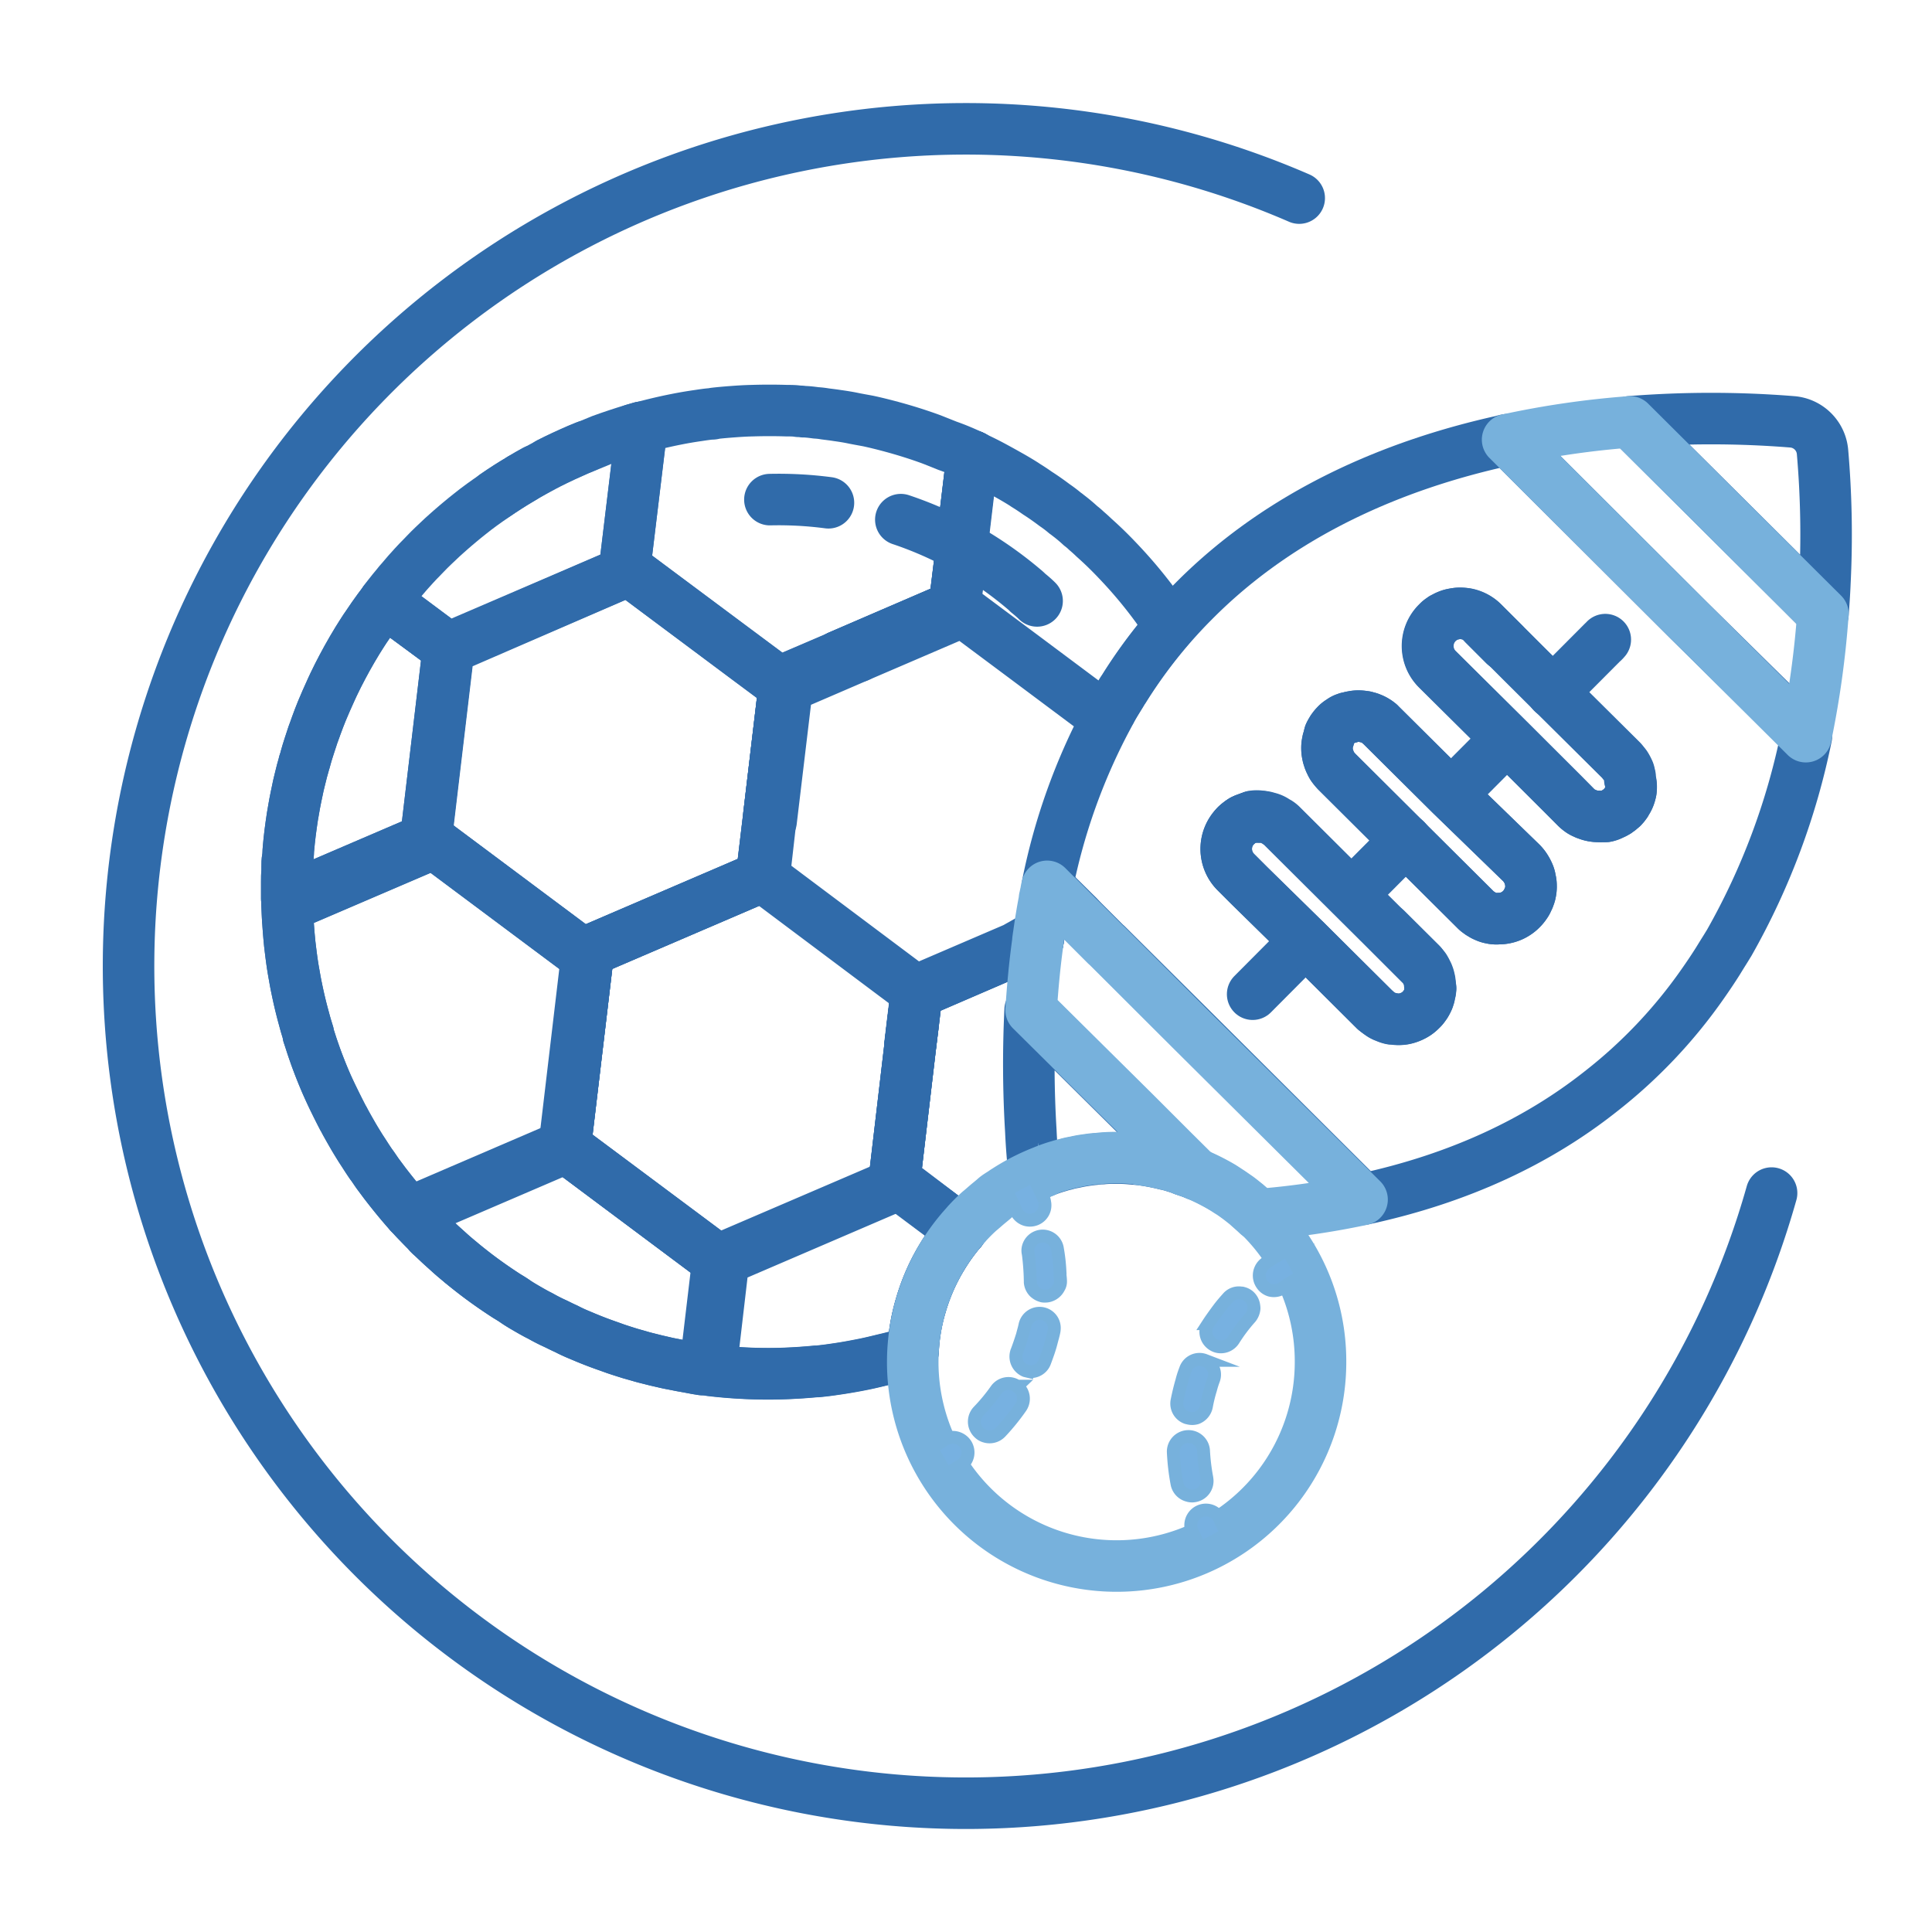 <svg xmlns="http://www.w3.org/2000/svg" viewBox="0 0 300 300"><defs><style>.cls-1,.cls-2{fill:none;stroke-linecap:round;stroke-linejoin:round;stroke-width:8px;}.cls-1{stroke:#306baa;}.cls-2,.cls-3{stroke:#77b1dc;}.cls-3{fill:#77b1e1;stroke-miterlimit:10;stroke-width:2px;}</style></defs><g id="Ebene_3" data-name="Ebene 3"><path class="cls-1" d="M121.77,106.57l-2.37,20v0s0,0,0,0v-.07l2.37-20ZM149.29,84.8v0l-.36,3.24-.75,6.12-17.92,7.73,17.93-7.72.75-6.12.36-3.24v0l1.67-14Zm18,57.49,0,0,.5.48Zm-25,11.68h0l0-.22Zm18.56-8.6.33-.17h0Zm-18.61,9-.59,4.82-.37,3.14a0,0,0,0,0,0,0h0a0,0,0,0,1,0,0s0,0,0,0l.4-3.23.55-4.72Z"/><path class="cls-1" d="M181.63,97.28a76.59,76.59,0,0,0-7.18,9.74c-.25.34-.43.68-.67,1.06-.47.79-.95,1.59-1.41,2.41-.2.35-.39.72-.58,1.07l-12.88-9.62h0l-9.39-7-16.29,7h0l-11,4.74-2.49,20.81a7.37,7.37,0,0,1-.26-.87v-.07l2.37-20h0l-.84-.62h0l9.34-4,17.93-7.72.75-6.12.36-3.24v0l1.67-14h0a4.93,4.93,0,0,1,.69.35c.85.4,1.69.82,2.52,1.27s1.61.88,2.44,1.35c.63.35,1.25.72,1.86,1.09.21.14.45.27.66.43.64.39,1.24.79,1.88,1.24.91.58,1.78,1.2,2.66,1.86a18.72,18.72,0,0,1,1.64,1.25,2.46,2.46,0,0,1,.39.29,25.22,25.22,0,0,1,2,1.67,9.38,9.38,0,0,1,.9.77c.4.34.79.69,1.17,1.06q1.62,1.44,3.13,3,.58.6,1.14,1.2a70.78,70.78,0,0,1,5.65,6.86C180.38,95.43,181,96.35,181.63,97.28Z"/><path class="cls-1" d="M151,70.82l-1.68,14v0l-.36,3.24-.75,6.12-17.92,7.73-9.34,4-5.2-3.87L97.9,88.75l-.1.06h0L97,88.24l2.63-21.87c1.78-.48,3.58-.91,5.36-1.26,1.14-.23,2.28-.42,3.39-.58.67-.1,1.38-.21,2-.26.19,0,.38,0,.53-.08.93-.11,1.89-.19,2.82-.26s2-.14,3-.16q2.75-.09,5.49,0c.59,0,1.19,0,1.78.1.27,0,.5,0,.74.06.69,0,1.36.1,2,.18a11.46,11.46,0,0,1,1.38.16c.63.08,1.3.16,1.93.26.8.11,1.62.24,2.39.4s1.6.3,2.39.45c1.11.24,2.2.51,3.29.8a2.93,2.93,0,0,1,.37.1c2.07.56,4.11,1.2,6.13,1.94l2.51,1C148.51,69.7,149.76,70.24,151,70.82Z"/><polygon class="cls-1" points="150.97 70.82 149.3 84.81 149.3 84.85 148.94 88.09 148.19 94.21 130.25 101.93 148.18 94.2 148.93 88.08 149.29 84.84 149.29 84.8 150.97 70.82"/><path class="cls-1" d="M141.77,159.17l-.4,3.23h0s0,0,0,0a0,0,0,0,0,0,0v0l.37-3.13s0,0,0,0S141.75,159.15,141.77,159.17Z"/><path class="cls-1" d="M161.17,145.43c0,.08,0,.16,0,.24a1.21,1.21,0,0,0,0,.42h0a1.21,1.21,0,0,1,.05-.42A2.12,2.12,0,0,1,161.17,145.43Z"/><path class="cls-1" d="M167.81,142.8l-.5-.48,0,0Z"/><polygon class="cls-1" points="191.92 128.21 191.9 128.24 191.9 128.21 191.92 128.21"/><path class="cls-1" d="M193.22,127.26v0a1.5,1.5,0,0,0-.45.24A2.2,2.2,0,0,1,193.22,127.26Z"/><line class="cls-1" x1="133.24" y1="101.94" x2="130.26" y2="101.94"/><path class="cls-1" d="M201.74,30.76a130,130,0,1,0,73.35,154.5"/><polygon class="cls-1" points="142.33 154.45 141.77 159.17 141.37 162.4 141.37 162.41 138.9 183.36 138.86 183.31 141.32 162.37 141.32 162.35 141.69 159.22 142.28 154.4 142.32 154.45 142.33 154.45"/><path class="cls-1" d="M80.94,74.31q-2.1,1.25-4.1,2.62Q78.84,75.54,80.94,74.31Z"/><path class="cls-1" d="M83.07,73.08c-.73.4-1.43.8-2.13,1.23C81.64,73.87,82.35,73.48,83.07,73.08Z"/><path class="cls-1" d="M89.76,69.81c-1.54.66-3.05,1.37-4.52,2.11,1.47-.75,3-1.46,4.51-2.11l1.22-.5Z"/><path class="cls-1" d="M99.54,66.37l-1.23.35q.61-.19,1.23-.36h0Z"/><path class="cls-1" d="M69.62,100.71,66.11,130.3l-21.58,9.27c0-.88,0-1.77,0-2.65,0-.56,0-1.12.06-1.67l0-.62c0-.47,0-.95.09-1.42s.06-1,.11-1.42l.12-1.25c.09-.83.19-1.66.31-2.49.05-.4.12-.82.18-1.23s.15-.89.23-1.33.19-1.1.31-1.65c.07-.34.13-.67.21-1,.11-.57.24-1.14.38-1.69l.36-1.45c.1-.37.2-.73.31-1.1,0-.15.09-.31.14-.47s.11-.41.17-.63.14-.48.21-.72c.22-.71.46-1.42.7-2.14v0c.11-.35.23-.71.37-1.06s.19-.56.3-.84c.28-.78.58-1.55.89-2.32.22-.53.44-1.06.67-1.57s.34-.78.52-1.16.41-.94.64-1.4c.43-.91.89-1.81,1.36-2.7.23-.45.48-.89.72-1.33.52-.94,1.06-1.86,1.62-2.78l.56-.89.3-.47c.22-.34.44-.68.67-1s.56-.84.85-1.25h0c.58-.82,1.17-1.64,1.79-2.44Z"/><polygon class="cls-1" points="121.78 106.58 119.41 126.55 119.41 126.62 118.27 136.15 90.91 147.9 90.89 147.89 118.26 136.14 119.4 126.59 119.4 126.54 121.77 106.57 121.78 106.58"/><path class="cls-1" d="M149.27,191s0,.05-.05.07a30.2,30.2,0,0,0-2.87,4,30.66,30.66,0,0,0-3.37,7.62,29.89,29.89,0,0,0-1.21,7.21,2,2,0,0,0-.35.11c-1.19.37-2.39.72-3.61,1s-2.47.6-3.68.85-2.47.47-3.71.66-2.31.34-3.48.45c-.09,0-.16,0-.24,0-2.46.23-5,.36-7.43.36a77.76,77.76,0,0,1-8.91-.52c-.28-.06-.58-.09-.89-.14h0l-.37,0a2.63,2.63,0,0,1-.39-.06l-.51-.08L107,212.3l-1.22-.22-1.21-.24c-.45-.08-.9-.17-1.35-.28l-1.35-.31-1.35-.34q-.66-.16-1.32-.36l-1.34-.38c-.77-.24-1.54-.48-2.3-.74l-1-.36c-1.16-.4-2.3-.83-3.44-1.3l-1-.42c-.73-.3-1.45-.62-2.17-1q-.69-.31-1.38-.66c-.32-.15-.64-.3-1-.47-.47-.23-.94-.47-1.4-.73s-.71-.36-1.06-.56c-.53-.29-1.07-.6-1.6-.91s-1.06-.63-1.59-1-1-.62-1.5-.95c-1.81-1.18-3.59-2.44-5.3-3.79-.46-.36-.91-.72-1.37-1.1a1,1,0,0,1-.2-.17c-.61-.5-1.21-1-1.79-1.53s-1.25-1.11-1.85-1.69c-.37-.34-.72-.69-1.08-1l0,0-.27-.27a.12.12,0,0,1,0-.05c-.44-.44-.88-.88-1.3-1.32s-1-1-1.43-1.55a1.48,1.48,0,0,1-.3-.31c-1.3-1.46-2.55-3-3.75-4.56l-1.11-1.49c-.34-.48-.67-1-1-1.43a.86.86,0,0,1-.07-.1c-.31-.45-.61-.91-.91-1.38s-.54-.82-.8-1.24c-.37-.6-.75-1.21-1.11-1.84l-.39-.68c-.3-.53-.61-1.07-.89-1.61-.06-.12-.13-.24-.21-.37-.47-.9-.92-1.8-1.37-2.72S51,169,50.59,168.06c-.48-1.12-.93-2.24-1.35-3.37-.16-.42-.31-.85-.46-1.28s-.3-.86-.44-1.3-.32-1-.47-1.43a1.17,1.17,0,0,1,0-.2c-.14-.45-.28-.9-.41-1.35s-.27-1-.4-1.46q-.57-2.13-1-4.26c-.1-.46-.19-.93-.27-1.39s-.16-.91-.24-1.36c-.15-.88-.27-1.75-.38-2.63-.05-.4-.1-.82-.15-1.23s-.07-.74-.11-1.1c-.1-1.09-.18-2.19-.24-3.28l-.06-1.73,22.8-9.78,23.7,17.69h0l.15.09h0L87.76,178v0h0l23.68,17.66v0h0l27.35-11.74.08-.69h0l.76.54.11,0Z"/><polygon class="cls-1" points="150.97 70.82 149.3 84.81 149.3 84.85 148.94 88.09 148.19 94.21 130.25 101.93 148.18 94.2 148.93 88.08 149.29 84.84 149.29 84.8 150.97 70.82"/><path class="cls-1" d="M161.21,145.2a1.57,1.57,0,0,0,0,.23,2.12,2.12,0,0,0,0,.24,1.21,1.21,0,0,0-.05.42l-5.91,2.55.05,0h-.05l-12.68,5.47-.18-.12,0-.22h0l15.25-6.55c.29-.17.6-.35.9-.51.79-.45,1.58-.9,2.38-1.32Z"/><path class="cls-1" d="M155.24,148.62l-.05,0-12.68,5.47-.18-.13.18.12,12.68-5.47Z"/><path class="cls-1" d="M161.17,145.43c0,.08,0,.16,0,.24a1.21,1.21,0,0,0,0,.42h0a1.21,1.21,0,0,1,.05-.42A2.12,2.12,0,0,1,161.17,145.43Z"/><path class="cls-1" d="M167.81,142.8l-.5-.48,0,0Z"/><path class="cls-1" d="M149.27,191s0,.05-.05.08A31.47,31.47,0,0,0,143,202.64a29.43,29.43,0,0,0-1.22,7.21,2,2,0,0,0-.35.11c-1.19.37-2.39.71-3.61,1s-2.46.61-3.68.85-2.47.48-3.72.67-2.3.34-3.47.45l-.24,0c-2.47.24-5,.38-7.43.38a75.57,75.57,0,0,1-8.91-.54l2-17.16,27.27-11.72.11,0Z"/><polygon class="cls-1" points="142.33 154.45 141.77 159.17 141.37 162.4 141.37 162.41 138.9 183.36 138.86 183.31 141.32 162.37 141.32 162.35 141.69 159.22 142.28 154.4 142.32 154.45 142.33 154.45"/><path class="cls-1" d="M155.24,148.62l-.05,0-12.68,5.47-.18-.13.18.12,12.68-5.47Z"/><path class="cls-1" d="M161.16,145.67a1.21,1.21,0,0,0,0,.42h0a1.21,1.21,0,0,1,.05-.42Z"/><path class="cls-1" d="M149.27,191s0,.05-.05.08l-9.55-7.14.11,0Z"/><path class="cls-1" d="M120.93,105.94l.84.63-2.37,20v0l-1.14,9.55L90.89,147.89h0l27.36-11.75,1.14-9.53a7.37,7.37,0,0,0,.26.87l-1,8.78,6.91,5.18L142.32,154l0,.42-.59,4.82-.37,3.14a0,0,0,0,0,0,0h0l-2.46,20.94,0,.05-.08.69-27.35,11.74h0v0h0L87.77,178.08v0l3.48-29.33h0l-.15-.09h0l-23.7-17.69-22.8,9.78.06,1.73c0-.59-.05-1.16-.07-1.75a4.49,4.49,0,0,1,0-1.1l21.58-9.27,3.51-29.59-9.9-7.37c-.62.8-1.21,1.62-1.79,2.44.57-.82,1.16-1.64,1.77-2.45l0,0c.17-.24.34-.46.53-.69l-.53.69,9.84,7.35L96.94,88.88l.08-.64.76.56h0l.1-.06,17.82,13.31,5.2,3.87"/><polygon class="cls-1" points="91.24 148.71 91.24 148.72 91.09 148.62 91.24 148.71"/><polygon class="cls-1" points="111.45 195.74 111.45 195.75 87.77 178.09 87.77 178.08 111.45 195.74"/><polygon class="cls-1" points="138.91 183.37 138.83 184.05 111.49 195.8 111.46 195.8 111.46 195.79 111.47 195.79 138.82 184.04 138.9 183.36 138.91 183.37"/><path class="cls-1" d="M142.28,154.41l-.58,4.79v0l-.38,3.12h0a0,0,0,0,1,0,0l.37-3.14.59-4.82Z"/><polygon class="cls-1" points="91.25 148.73 87.77 178.06 87.77 178.09 87.62 177.98 87.62 177.95 91.09 148.62 91.24 148.72 91.25 148.73"/><polygon class="cls-1" points="111.46 195.75 111.46 195.78 111.45 195.77 87.77 178.09 111.45 195.75 111.46 195.75"/><polygon class="cls-1" points="142.33 154.45 141.77 159.17 141.37 162.4 141.37 162.41 138.9 183.36 138.86 183.31 141.32 162.37 141.32 162.35 141.69 159.22 142.28 154.4 142.32 154.45 142.33 154.45"/><path class="cls-1" d="M155.24,148.62l-.05,0-12.68,5.47-.18-.13.18.12,12.68-5.47Z"/><path class="cls-1" d="M161.17,145.43c0,.08,0,.16,0,.24a1.21,1.21,0,0,0,0,.42h0a1.21,1.21,0,0,1,.05-.42A2.12,2.12,0,0,1,161.17,145.43Z"/><path class="cls-1" d="M167.81,142.8l-.5-.48,0,0Z"/><path class="cls-1" d="M111.46,195.75v.05l-2,16.86h0l-.38,0a2.63,2.63,0,0,1-.39-.06l-.51-.08L107,212.3l-1.22-.22-1.21-.24c-.45-.08-.9-.17-1.35-.28l-1.35-.31-1.35-.34q-.66-.16-1.32-.36l-1.34-.38c-.77-.24-1.54-.48-2.3-.74l-1-.36c-1.16-.4-2.3-.83-3.44-1.3l-1-.42c-.73-.3-1.45-.62-2.17-1q-.69-.31-1.38-.66c-.32-.15-.64-.3-1-.47-.47-.23-.94-.47-1.4-.73s-.71-.36-1.06-.56c-.53-.29-1.07-.6-1.6-.91s-1.06-.63-1.59-1-1-.62-1.5-.95c-1.81-1.18-3.59-2.44-5.3-3.79-.46-.36-.91-.72-1.37-1.1a1,1,0,0,1-.2-.17c-.61-.5-1.21-1-1.79-1.53s-1.25-1.11-1.85-1.69c-.37-.34-.72-.69-1.08-1l0,0-.27-.27a.12.12,0,0,1,0-.05c-.44-.44-.88-.88-1.3-1.32s-1-1-1.43-1.55a1.48,1.48,0,0,1-.3-.31l24.12-10.37,0,0,.14.1h0v0l23.68,17.65Z"/><path class="cls-1" d="M91.25,148.73l-3.48,29.33v0l0,.21-24,10.31a1.48,1.48,0,0,1-.3-.31c-1.3-1.46-2.55-3-3.75-4.56l-1.11-1.49c-.34-.48-.67-1-1-1.43a.86.86,0,0,1-.07-.1c-.31-.45-.61-.91-.91-1.38s-.54-.82-.8-1.24c-.37-.6-.75-1.21-1.11-1.84l-.39-.68c-.3-.53-.61-1.07-.89-1.61-.06-.12-.13-.24-.21-.37-.47-.9-.92-1.8-1.37-2.72S51,169,50.59,168.06c-.48-1.12-.93-2.24-1.35-3.37-.16-.42-.31-.85-.46-1.28s-.3-.86-.44-1.3-.32-1-.47-1.43a1.17,1.17,0,0,1,0-.2c-.14-.45-.28-.9-.41-1.35s-.27-1-.4-1.46q-.57-2.13-1-4.26c-.1-.46-.19-.93-.27-1.39s-.16-.91-.24-1.36c-.15-.88-.27-1.75-.38-2.63-.05-.4-.1-.82-.15-1.23s-.07-.74-.11-1.1c-.1-1.09-.18-2.19-.24-3.28l-.06-1.73,22.8-9.78,23.7,17.69h0l.15.1Z"/><polygon class="cls-1" points="121.78 106.58 119.41 126.55 119.41 126.62 118.27 136.15 90.91 147.9 90.89 147.89 118.26 136.14 119.4 126.59 119.4 126.54 121.77 106.57 121.78 106.58"/><path class="cls-1" d="M99.65,66.37,97,88.24l-.08.64L69.57,100.63l-9.84-7.35.53-.69c.45-.58.92-1.16,1.39-1.72.21-.27.44-.55.68-.81.62-.75,1.27-1.48,1.93-2.2.42-.45.84-.91,1.29-1.35.15-.17.31-.33.47-.49.41-.44.84-.85,1.26-1.26l.74-.7c.42-.41.85-.8,1.29-1.19s.94-.84,1.43-1.25l0,0,.57-.48.12-.1c.49-.42,1-.82,1.5-1.22s1.26-1,1.91-1.46,1.3-.94,2-1.4q2-1.38,4.1-2.62c.7-.43,1.4-.83,2.13-1.23s1.44-.78,2.17-1.16c1.47-.74,3-1.45,4.52-2.11l1.21-.5q1.22-.5,2.43-1c.82-.3,1.64-.58,2.45-.85s1.64-.53,2.46-.78l1.23-.35Z"/><path class="cls-1" d="M69.62,100.71,66.11,130.3l-21.58,9.27c0-.88,0-1.77,0-2.65,0-.56,0-1.12.06-1.67l0-.62c0-.47,0-.95.09-1.42s.06-1,.11-1.42l.12-1.25c.09-.83.19-1.66.31-2.49.05-.4.12-.82.18-1.23s.15-.89.23-1.33.19-1.1.31-1.65c.07-.34.13-.67.21-1,.11-.57.24-1.14.38-1.69l.36-1.45c.1-.37.2-.73.31-1.1,0-.15.09-.31.14-.47s.11-.41.17-.63.14-.48.21-.72c.22-.73.45-1.47.7-2.19.11-.35.23-.71.37-1.06s.19-.56.3-.84c.28-.78.58-1.55.89-2.32.22-.53.44-1.06.67-1.57s.34-.78.52-1.16.41-.94.64-1.4c.43-.91.89-1.81,1.36-2.7.23-.45.48-.89.72-1.33.52-.94,1.06-1.86,1.62-2.78l.56-.89.3-.47c.22-.34.44-.68.67-1s.56-.84.85-1.25h0c.58-.82,1.17-1.64,1.79-2.44Z"/><path class="cls-1" d="M139.88,80.69a58.35,58.35,0,0,1,9.41,4.11,0,0,0,0,1,0,0"/><path class="cls-1" d="M150,85.2a59.28,59.28,0,0,1,9,6.29,6.21,6.21,0,0,1,.61.56c.5.4,1,.83,1.43,1.26"/><path class="cls-1" d="M119.55,77.58a59.35,59.35,0,0,1,9.09.49"/><path class="cls-1" d="M185.79,182.4c-.31-.13-.63-.27-1-.4l-1-.34-.61-.24-1-.32a11.8,11.8,0,0,0-1.27-.32,32.44,32.44,0,0,0-3.82-.72c-.51-.05-1-.1-1.46-.13a21.38,21.38,0,0,0-2.28-.1c-.74,0-1.46,0-2.18.08-.39,0-.79.05-1.19.1-.56.05-1.11.13-1.64.21s-1.07.19-1.57.3a9.88,9.88,0,0,0-1.33.31,10.07,10.07,0,0,0-1,.27,22.21,22.21,0,0,0-2.38.82c-.48.19-1,.4-1.46.61v0c-.24-2.33-.43-4.61-.53-6.86a172.91,172.91,0,0,1-.11-18.86l16.15,16,6,6,3.48,3.45Z"/><path class="cls-1" d="M283.36,90.66c-.06,1.5-.17,3.06-.29,4.67l-3.64-3.65L253.11,65.5a157.71,157.71,0,0,1,25.16,0A5.13,5.13,0,0,1,283,70.17,149.53,149.53,0,0,1,283.36,90.66Z"/><path class="cls-1" d="M262.1,96.2l-28-27.93h0a6.17,6.17,0,0,0-.87.21c-16.5,3.66-34.19,11-48,25-1.19,1.19-2.36,2.46-3.5,3.76a77.62,77.62,0,0,0-7.19,9.74c-.24.34-.42.69-.66,1.06-.48.79-1,1.59-1.41,2.41-.21.35-.39.72-.58,1.06a94.63,94.63,0,0,0-9.26,26l.83.79.53.53.29.32h0l3.13,3.1.48.51.29.29,3.58,3.58.11.08,12.89,12.81,26.82,26.71,0,0c15.25-3.26,27.35-9.15,36.87-16.66a77.37,77.37,0,0,0,15.94-16.79c.8-1.14,1.59-2.31,2.34-3.5l.77-1.25c.34-.53.66-1.06,1-1.61a108.69,108.69,0,0,0,12-32.1Zm-40,57.21a.19.19,0,0,1,0,.18,1.77,1.77,0,0,1-.08.56l-.08.4a1.46,1.46,0,0,1-.1.34,1.9,1.9,0,0,1-.14.4s0,0,0,0a4.64,4.64,0,0,1-.37.69.49.49,0,0,1-.08.1,3.44,3.44,0,0,1-.59.72,4.77,4.77,0,0,1-.79.66,5.14,5.14,0,0,1-1.83.75,4.9,4.9,0,0,1-1.75,0l-.22,0a3.66,3.66,0,0,1-.9-.3,3,3,0,0,1-.87-.45,4.72,4.72,0,0,1-.67-.53.38.38,0,0,1-.13-.1l-10.79-10.75L194,137.52l-2.12-2.12a5.09,5.09,0,0,1,0-7.16v0h0a3.87,3.87,0,0,1,.72-.61s.08,0,.13-.08a2.2,2.2,0,0,1,.45-.26,3.17,3.17,0,0,1,.37-.16,4.06,4.06,0,0,1,.8-.24.62.62,0,0,1,.18-.06,3.53,3.53,0,0,1,1.12,0,2.3,2.3,0,0,1,.69,0,3.79,3.79,0,0,1,.53.14,3.39,3.39,0,0,1,1.22.53,2.49,2.49,0,0,1,.32.21s0,0,.05,0a3.23,3.23,0,0,1,.58.47l10.8,10.75,5.38,5.35,5.39,5.36v0a4.94,4.94,0,0,1,.61.69,6.43,6.43,0,0,1,.37.69,2,2,0,0,1,.18.4,3.28,3.28,0,0,1,.19.66,1.78,1.78,0,0,1,.08.53,2.35,2.35,0,0,1,0,.74Zm15.49-14.72a1.91,1.91,0,0,1-.16.55,1.67,1.67,0,0,1-.21.48,2.49,2.49,0,0,1-.34.64,6,6,0,0,1-.64.79,4.91,4.91,0,0,1-3.58,1.49,2.76,2.76,0,0,1-.64,0,1.94,1.94,0,0,1-.4-.06,3.52,3.52,0,0,1-1-.31,3.06,3.06,0,0,1-.64-.35,1.17,1.17,0,0,1-.32-.21,2.9,2.9,0,0,1-.58-.48l0,0-10.77-10.71-10.77-10.72h0a6.71,6.71,0,0,1-.64-.79c-.13-.22-.24-.43-.34-.64a.68.68,0,0,1-.08-.19,1.24,1.24,0,0,1-.14-.37,3,3,0,0,1-.18-.63,4.33,4.33,0,0,1-.11-1,3.93,3.93,0,0,1,.11-1v0a1.45,1.45,0,0,1,.13-.45.52.52,0,0,1,.08-.26.09.09,0,0,1,0-.08.31.31,0,0,1,.08-.21.39.39,0,0,1,0-.14,4.38,4.38,0,0,1,.37-.66.45.45,0,0,1,.11-.19,4,4,0,0,1,.5-.61h0a2.85,2.85,0,0,1,.79-.63,2.09,2.09,0,0,1,.61-.35.13.13,0,0,1,.08,0,1.12,1.12,0,0,1,.43-.16l0,0s0,0,.06,0l0,0s0,0,.06,0,0,0,0,0a1.43,1.43,0,0,1,.48-.13,4.09,4.09,0,0,1,1-.11,5.12,5.12,0,0,1,.87.08.89.89,0,0,1,.35.08,3,3,0,0,1,.69.21,4.22,4.22,0,0,1,.87.45,1.27,1.27,0,0,1,.22.13v0a1,1,0,0,0,.18.16s.08,0,.11.11h0s0,0,0,0,.16.14.24.21l10.79,10.72L236.24,134h0v0a5,5,0,0,1,.64.8,5.61,5.61,0,0,1,.47.87,3.41,3.41,0,0,1,.27.93,3.68,3.68,0,0,1,.1.93A4.25,4.25,0,0,1,237.62,138.69Zm15.62-15.84v0a4.23,4.23,0,0,1-.74,1.78.14.14,0,0,1-.08.13,2.22,2.22,0,0,1-.45.56.17.17,0,0,1-.1.1v0a.48.48,0,0,1-.22.16.84.84,0,0,1-.34.29,2,2,0,0,1-.24.19s-.11.07-.19.1-.08,0-.13.08a1.75,1.75,0,0,1-.29.13,2.73,2.73,0,0,1-1.09.4s-.08,0-.1,0a1.92,1.92,0,0,1-.32,0,4.91,4.91,0,0,1-.67,0,4.74,4.74,0,0,1-1.91-.37.5.5,0,0,1-.23-.1,3,3,0,0,1-.64-.32l0,0a4.7,4.7,0,0,1-.77-.63h0l-2.1-2.1-8.67-8.65-10.8-10.71a5.09,5.09,0,0,1,0-7.16l.14-.14a2.67,2.67,0,0,1,.63-.5.57.57,0,0,1,.27-.16,3.74,3.74,0,0,1,.63-.32,3.81,3.81,0,0,1,.88-.26s0,0,.05,0a4.15,4.15,0,0,1,1-.11,4.6,4.6,0,0,1,1,.11,5,5,0,0,1,2.57,1.38l0,0,3.23,3.21h0v.05l2.76,2.76h0l4.66,4.64v0l10.8,10.72h0a2.16,2.16,0,0,1,.31.4c.11.13.22.26.32.4a6.15,6.15,0,0,1,.43.79v0a1.81,1.81,0,0,1,.16.48l0,0s0,0,0,.06l0,0a2.31,2.31,0,0,1,.1.37V121A4.13,4.13,0,0,1,253.24,122.85Z"/><line class="cls-1" x1="225.47" y1="123.25" x2="233.91" y2="114.77"/><line class="cls-1" x1="194.51" y1="154.38" x2="202.73" y2="146.12"/><line class="cls-1" x1="209.88" y1="138.93" x2="218.32" y2="130.45"/><polyline class="cls-1" points="249.27 99.32 249 99.62 248.97 99.62 241.06 107.56"/><path class="cls-1" d="M253.24,122.85v0a4.23,4.23,0,0,1-.74,1.78.14.14,0,0,1-.08.13,2.22,2.22,0,0,1-.45.56.17.17,0,0,1-.1.1v0a.48.48,0,0,1-.22.16.84.84,0,0,1-.34.29,2,2,0,0,1-.24.19s-.11.07-.19.1-.08,0-.13.08a1.75,1.75,0,0,1-.29.13,6.11,6.11,0,0,1-.66.27l-.43.13s-.08,0-.1,0a1.92,1.92,0,0,1-.32,0,4.91,4.91,0,0,1-.67,0,4.74,4.74,0,0,1-1.91-.37.89.89,0,0,1-.23-.1,3.48,3.48,0,0,1-.64-.32l0,0a6.43,6.43,0,0,1-.77-.63h0l-2.07-2.1h0l-8.67-8.65-10.8-10.71a5.09,5.09,0,0,1,0-7.16l.14-.14a3.74,3.74,0,0,1,.63-.5.57.57,0,0,1,.27-.16,3.74,3.74,0,0,1,.63-.32,3.81,3.81,0,0,1,.88-.26,4.51,4.51,0,0,1,1-.11,7.28,7.28,0,0,1,1,.08,5,5,0,0,1,2.57,1.38l0,0,6,6h0l4.66,4.64v0l10.8,10.72a4,4,0,0,1,.34.4c.11.13.22.26.32.4a6.15,6.15,0,0,1,.43.79v0a1.81,1.81,0,0,1,.16.48l0,0s0,0,0,.06l0,0a2.31,2.31,0,0,1,.1.37V121A4.13,4.13,0,0,1,253.24,122.85Z"/><polygon class="cls-1" points="233.59 100.09 233.59 100.15 230.33 96.89 233.56 100.09 233.59 100.09"/><path class="cls-1" d="M237.75,137.52a4.25,4.25,0,0,1-.13,1.17,1.91,1.91,0,0,1-.16.55,1.67,1.67,0,0,1-.21.48,2.49,2.49,0,0,1-.34.64,4.51,4.51,0,0,1-.64.79,4.91,4.91,0,0,1-3.58,1.49,2.76,2.76,0,0,1-.64,0,1.94,1.94,0,0,1-.4-.06,3.52,3.52,0,0,1-1-.31,3.06,3.06,0,0,1-.64-.35,1.17,1.17,0,0,1-.32-.21,2.9,2.9,0,0,1-.58-.48l0,0-10.77-10.71-10.77-10.72c-.23-.26-.47-.53-.66-.79s-.24-.43-.34-.64a.68.68,0,0,1-.08-.19,1.24,1.24,0,0,1-.14-.37,3,3,0,0,1-.18-.63,4.33,4.33,0,0,1-.11-1,3.93,3.93,0,0,1,.11-1v0a1.45,1.45,0,0,1,.13-.45.52.52,0,0,1,.08-.26.09.09,0,0,1,0-.08.31.31,0,0,1,.08-.21.39.39,0,0,1,0-.14,4.38,4.38,0,0,1,.37-.66,6.8,6.8,0,0,1,.64-.8,4.86,4.86,0,0,1,.79-.63,3.1,3.1,0,0,1,.61-.35.13.13,0,0,1,.08,0,1.12,1.12,0,0,1,.43-.16l0,0s0,0,.06,0l0,0s0,0,.06,0,0,0,0,0a1.43,1.43,0,0,1,.48-.13,4.09,4.09,0,0,1,1-.11,5.12,5.12,0,0,1,.87.08.89.89,0,0,1,.35.08,3,3,0,0,1,.69.21,4.22,4.22,0,0,1,.87.45l.22.16a1,1,0,0,0,.18.16s.08,0,.11.11h0s0,0,0,0,.16.14.24.21l10.79,10.72L236.24,134l0,0a5,5,0,0,1,.64.8,7.41,7.41,0,0,1,.47.87,3.41,3.41,0,0,1,.27.93A3.68,3.68,0,0,1,237.75,137.52Z"/><path class="cls-1" d="M222.13,153.38v0a.19.19,0,0,1,0,.18,1.77,1.77,0,0,1-.08.56l-.08.4a1.46,1.46,0,0,1-.1.34,1.9,1.9,0,0,1-.14.4s0,0,0,0a6.43,6.43,0,0,1-.37.69.49.49,0,0,1-.08.1,3.44,3.44,0,0,1-.59.72,4.77,4.77,0,0,1-.79.66,5.76,5.76,0,0,1-1.83.75,4.9,4.9,0,0,1-1.75,0l-.22,0a5.28,5.28,0,0,1-.9-.3,3,3,0,0,1-.87-.45,4.72,4.72,0,0,1-.67-.53.38.38,0,0,1-.13-.1v0l-10.79-10.72L194,137.52l-2.12-2.12a5.09,5.09,0,0,1,0-7.16l0,0a3.87,3.87,0,0,1,.72-.61s.08,0,.13-.08a1.5,1.5,0,0,1,.45-.24,1.59,1.59,0,0,1,.37-.18,4.06,4.06,0,0,1,.8-.24.32.32,0,0,0,.16,0s0,0,0,0a0,0,0,0,1,0,0,5.81,5.81,0,0,1,.72,0c.13,0,.24,0,.37,0a2.3,2.3,0,0,1,.69,0,3.79,3.79,0,0,1,.53.14,3.39,3.39,0,0,1,1.22.53,2.49,2.49,0,0,1,.32.21s0,0,.05,0a3.23,3.23,0,0,1,.58.47l10.8,10.75,5.38,5.35,5.39,5.39a4.94,4.94,0,0,1,.61.69,6.43,6.43,0,0,1,.37.69,2,2,0,0,1,.18.4,3.28,3.28,0,0,1,.19.66,1.78,1.78,0,0,1,.08.53A2.35,2.35,0,0,1,222.13,153.38Z"/><path class="cls-1" d="M194.57,126.8s0,0,0,0a.32.32,0,0,1-.16,0A.62.62,0,0,1,194.57,126.8Z"/><path class="cls-1" d="M195.69,126.75c-.13,0-.24,0-.37,0a5.81,5.81,0,0,0-.72,0,0,0,0,0,0,0,0A3.53,3.53,0,0,1,195.69,126.75Z"/><polygon class="cls-1" points="213.51 156.83 213.51 156.86 202.72 146.11 213.51 156.83"/><polygon class="cls-1" points="220.65 149.64 220.65 149.67 215.26 144.28 220.65 149.64"/><path class="cls-2" d="M211.5,186.27a123.6,123.6,0,0,1-16.24,2.34h0c-.56-.54-1.12-1-1.7-1.54l-.4-.32c-.37-.29-.74-.58-1.11-.85s-.77-.56-1.17-.8-.8-.53-1.19-.77a33.75,33.75,0,0,0-3.85-1.93h0l-.1-.11-3.48-3.45-6-6-16.15-16c.24-3.72.58-7.27,1.06-10.69a1.27,1.27,0,0,1,.05-.43,2.42,2.42,0,0,1,.06-.47c.26-1.89.55-3.72.9-5.49,0-.16,0-.3.08-.43a2.28,2.28,0,0,1,.13-.64,6.63,6.63,0,0,1,.21-1.06l1.33,1.33.32.29h0l3.11,3.13.5.48.29.29,3.58,3.58.11.08,12.86,12.84Z"/><path class="cls-2" d="M283.06,95.32a144.31,144.31,0,0,1-2.65,19.07L262.1,96.2l-28-27.93a138.11,138.11,0,0,1,19-2.76l26.31,26.18Z"/><path class="cls-2" d="M184.57,181.89l0,0c-.42-.16-.87-.29-1.3-.45l.61.24,1,.34A1.28,1.28,0,0,0,184.57,181.89Z"/><path class="cls-2" d="M205.05,211.5a31.66,31.66,0,1,1-55.19-21.17,3.53,3.53,0,0,0,.23-.27,27.37,27.37,0,0,1,2-2c.4-.32.77-.66,1.17-1s.79-.64,1.19-1,.82-.58,1.25-.87c.16-.11.34-.24.53-.35a31.46,31.46,0,0,1,4.43-2.39v0c.47-.21,1-.42,1.46-.61a22.21,22.21,0,0,1,2.38-.82,10.07,10.07,0,0,1,1-.27,9.88,9.88,0,0,1,1.33-.31c.5-.11,1-.22,1.57-.3s1.08-.16,1.64-.21c.4,0,.8-.08,1.19-.1.72-.06,1.44-.08,2.18-.08a21.38,21.38,0,0,1,2.28.1c.48,0,.95.08,1.46.13a32.44,32.44,0,0,1,3.82.72,11.8,11.8,0,0,1,1.27.32l1,.32.61.24,1,.34c.35.13.67.27,1,.4h0a33.75,33.75,0,0,1,3.85,1.93c.39.24.79.51,1.19.77s.77.53,1.17.8.74.56,1.11.85l.4.32c.58.5,1.14,1,1.7,1.54h0A31.56,31.56,0,0,1,205.05,211.5Z"/><path class="cls-2" d="M162.14,181.92c-.48.19-1,.4-1.46.61v0C161.15,182.29,161.66,182.08,162.14,181.92Z"/><path class="cls-2" d="M182.24,181.1a11.8,11.8,0,0,0-1.27-.32,32.44,32.44,0,0,0-3.82-.72A26.87,26.87,0,0,1,182.24,181.1Z"/><path class="cls-2" d="M189.67,184.33a33.75,33.75,0,0,0-3.85-1.93h0c-.31-.13-.63-.27-1-.4l-1-.34a6,6,0,0,0,.69.21l0,0a9.35,9.35,0,0,1,1.12.4A33.9,33.9,0,0,1,189.67,184.33Z"/><path class="cls-3" d="M149.93,224.25a2.39,2.39,0,0,0-3.26-.69,18.81,18.81,0,0,1-2,1.2,31.92,31.92,0,0,0,2.31,4.13c.79-.47,1.54-.92,2.3-1.4A2.35,2.35,0,0,0,149.93,224.25Zm8-9a2.33,2.33,0,0,0-3.26.59,28.16,28.16,0,0,1-2.74,3.31,2.35,2.35,0,0,0,.11,3.32,2.15,2.15,0,0,0,.95.55,2.35,2.35,0,0,0,2.37-.63,33.57,33.57,0,0,0,3.15-3.88A2.36,2.36,0,0,0,157.92,215.26ZM162,204a2.32,2.32,0,0,0-2.84,1.75c-.1.51-.26,1-.39,1.54-.27.85-.56,1.73-.88,2.55a2.37,2.37,0,0,0,1.33,3l.21.05a2.28,2.28,0,0,0,1.59-.11l0,0a2.28,2.28,0,0,0,1.19-1.25c.37-1,.72-1.93,1-3,.15-.61.34-1.19.45-1.78a3.44,3.44,0,0,0,.05-.45v0A2.28,2.28,0,0,0,162,204Zm2.6-6a1.52,1.52,0,0,0,0-.37v0a27.2,27.2,0,0,0-.4-3.69,2.31,2.31,0,0,0-4.53-.26l0,0a2,2,0,0,0,0,1,38,38,0,0,1,.31,4.27v.19a2.39,2.39,0,0,0,.59,1.35,1.45,1.45,0,0,0,.29.26,2.39,2.39,0,0,0,.82.43,1.14,1.14,0,0,0,.4.08,1.28,1.28,0,0,0,.29,0,2,2,0,0,0,.69-.13,2.4,2.4,0,0,0,1.35-1.19v0a1.76,1.76,0,0,0,.27-1A8.43,8.43,0,0,0,164.6,198Zm-2.39-11.3a1.65,1.65,0,0,0-.1-.48c-.4-1-.88-1.93-1.38-2.89-.11-.24-.24-.45-.35-.66a33.5,33.5,0,0,0-4.13,2.23,28.49,28.49,0,0,1,1.51,3.1,2.37,2.37,0,0,0,1.51,1.38,2.4,2.4,0,0,0,1.54-.08A2.3,2.3,0,0,0,162.21,186.67Z"/><path class="cls-3" d="M189.45,236a2.35,2.35,0,1,0-4.27,1.94c.38.84.8,1.64,1.22,2.38a28.27,28.27,0,0,0,4.14-2.22C190.14,237.46,189.8,236.75,189.45,236Zm-2.06-6.53a31.91,31.91,0,0,1-.51-4.27,2.35,2.35,0,0,0-4.69.22,35.09,35.09,0,0,0,.58,5,2.32,2.32,0,0,0,1.67,1.77,2.1,2.1,0,0,0,1.09.06A2.32,2.32,0,0,0,187.39,229.5Zm-.32-18.24a2.29,2.29,0,0,0-3,1.46,13.81,13.81,0,0,0-.56,1.75c-.29,1-.53,2-.74,3.05a2.32,2.32,0,0,0,1.51,2.65l.34.08a2.43,2.43,0,0,0,1.2-.05h0l0,0a2.41,2.41,0,0,0,1.51-1.78,22.71,22.71,0,0,1,.64-2.62,14.81,14.81,0,0,1,.48-1.52A2.32,2.32,0,0,0,187.07,211.26Zm7.61-8.52a2.34,2.34,0,0,0-.77-1.43,2.25,2.25,0,0,0-1-.48h0v0a.06.06,0,0,0-.08,0,2.23,2.23,0,0,0-2.2.77c-.5.55-1,1.14-1.43,1.72s-1.09,1.48-1.59,2.25a2.34,2.34,0,0,0,.69,3.21,2.26,2.26,0,0,0,.63.3,2.36,2.36,0,0,0,2.63-1,25.34,25.34,0,0,1,2.6-3.45,2.61,2.61,0,0,0,.56-1.38v-.08A2.17,2.17,0,0,0,194.68,202.74Zm5.2-8.56a24.35,24.35,0,0,0-3.37,2,2.37,2.37,0,0,0-.53,3.29,2.28,2.28,0,0,0,1.22.9,2.4,2.4,0,0,0,2-.37,24.15,24.15,0,0,1,2.92-1.78A30.15,30.15,0,0,0,199.88,194.18Z"/></g></svg>
